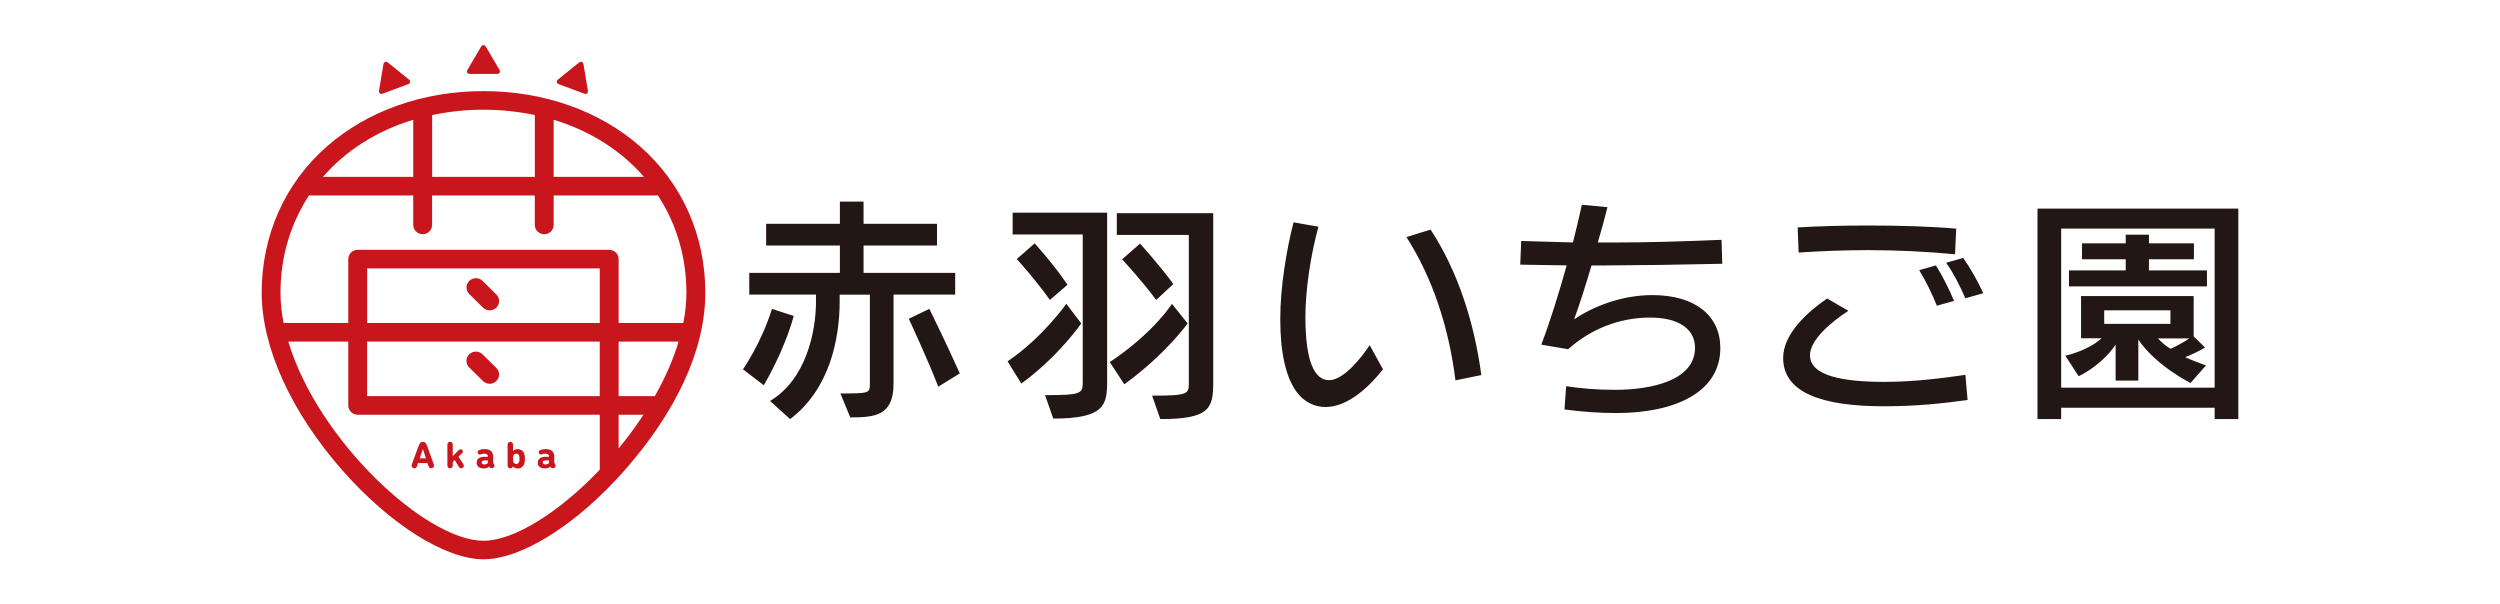 <?xml version="1.0" encoding="UTF-8"?>
<svg xmlns="http://www.w3.org/2000/svg" viewBox="0 0 546 132">
  <g id="_背景白" data-name="背景白">
    <rect width="546" height="132" style="fill: #fff;"/>
  </g>
  <g id="_赤羽いちご園" data-name="赤羽いちご園">
    <g>
      <path d="M136.31,102.83c-10.35,11.74-22.41,19.32-30.72,19.32s-20.37-7.59-30.72-19.32c-11.26-12.77-17.72-26.95-17.72-38.89,0-12.57,5.07-23.93,14.28-31.99,8.88-7.77,21.01-12.05,34.17-12.05s25.29,4.28,34.16,12.05c9.21,8.06,14.28,19.42,14.28,31.99s-6.46,26.12-17.72,38.89ZM135.11,97.93c1.94-2.35,3.75-4.8,5.43-7.35h-5.43v7.35ZM135.11,84.33v2.19h7.9c2.2-3.89,4-7.91,5.2-11.92h-13.1s0,9.73,0,9.73ZM105.59,118.1c6.74,0,16.66-6.33,25.4-15.52v-12h-52.87c-1.13,0-2.05-.9-2.06-2.03h0v-13.95h-13.1c6.48,21.6,30.06,43.5,42.62,43.5ZM80.18,74.6v11.92h50.8v-11.92h-50.8ZM130.99,70.54v-11.92h-50.8v11.92h50.8ZM90.25,26.16c-7.99,2.42-14.75,6.74-19.72,12.47h19.72v-12.47ZM116.8,25.13c-3.69-.78-7.44-1.17-11.21-1.17-3.77,0-7.53.39-11.21,1.17v13.5h22.43v-13.5ZM120.92,26.16v12.47h19.72c-4.97-5.73-11.73-10.05-19.72-12.47ZM143.69,42.69h-22.77v6.43c0,1.12-.92,2.03-2.06,2.03s-2.06-.91-2.06-2.03v-6.43h-22.43v6.43c0,1.12-.92,2.03-2.06,2.03s-2.06-.91-2.06-2.03v-6.43h-22.77c-3.96,6.05-6.22,13.25-6.22,21.25,0,2.17.24,4.38.68,6.6h14.12v-13.95c0-1.12.92-2.03,2.06-2.03h54.93c1.14,0,2.06.91,2.06,2.03v13.95h14.12c.44-2.23.68-4.44.68-6.6,0-7.99-2.26-15.2-6.22-21.25ZM105.39,61.35l3.01,2.97c.79.77.81,2.04.04,2.83l-.04.04c-.39.38-.91.6-1.45.6-.53,0-1.05-.2-1.46-.6l-3.01-2.97c-.79-.78-.8-2.06-.02-2.85,0,0,.01-.01.02-.02.81-.79,2.11-.79,2.92,0ZM106.94,83.82c-.53,0-1.05-.2-1.46-.6l-3.01-2.97c-.79-.78-.8-2.06-.02-2.85l.02-.02c.81-.79,2.11-.79,2.91,0l3.01,2.97c.81.79.81,2.08,0,2.87-.4.4-.93.6-1.46.6ZM91.51,97.21c.16-.45.42-.72.85-.72s.7.27.86.72l1.53,4.25c.03.07.04.15.04.23,0,.35-.29.58-.6.58-.27,0-.51-.18-.59-.44l-.24-.69h-2.06l-.23.69c-.07.26-.31.44-.58.44-.31,0-.6-.23-.6-.58,0-.08.01-.16.04-.23,0,0,1.56-4.25,1.56-4.25ZM93.03,100.1l-.66-1.99h-.03l-.67,1.99h1.35ZM98.29,96.49c.34,0,.59.23.59.62v2.52l1.28-1.29c.12-.13.28-.21.46-.21.25,0,.47.19.47.47,0,.16-.06.32-.19.42l-.77.71,1.08,1.68c.07.11.1.22.1.32,0,.3-.26.54-.57.54-.22,0-.43-.12-.53-.32l-.9-1.49-.42.44v.75c0,.38-.25.62-.59.62s-.59-.24-.59-.62v-4.54c0-.38.25-.62.59-.62ZM105.78,99.77h.74s.05-.02.05-.05v-.04c0-.38-.27-.6-.84-.6-.23,0-.45.04-.66.12-.09.03-.18.05-.28.06-.28,0-.48-.18-.48-.47,0-.2.12-.39.31-.47.27-.13.68-.24,1.25-.24,1.24,0,1.83.62,1.83,1.63v1.1c0,.19.02.28.08.38l.11.19c.06.1.1.22.1.34,0,.31-.26.54-.59.54-.19,0-.37-.08-.48-.23l-.1-.14h0c-.21.26-.65.41-1.16.41-1.05,0-1.56-.47-1.56-1.24,0-.89.68-1.3,1.69-1.3ZM105.8,101.43c.5,0,.76-.18.76-.56v-.27s-.02-.05-.05-.05h-.58c-.5,0-.73.15-.73.46,0,.28.2.43.59.43ZM111.44,96.49c.34,0,.6.23.6.62v1.41h0c.16-.23.51-.43,1.04-.43.65-.01,1.23.41,1.42,1.03.1.3.14.63.14,1.08s-.04.79-.14,1.09c-.19.62-.77,1.04-1.42,1.03-.53,0-.88-.21-1.06-.47h0c-.06.26-.3.44-.57.43-.34,0-.59-.24-.59-.62v-4.54c0-.38.25-.62.59-.62ZM112.11,100.86c.1.31.31.47.63.47s.53-.16.64-.47c.05-.15.08-.38.08-.66s-.03-.51-.08-.66c-.1-.31-.32-.47-.64-.47s-.52.16-.63.47c-.06.22-.08.44-.08.66,0,.29.02.51.08.66ZM119.12,99.77h.74s.05-.02.05-.05v-.04c0-.38-.27-.6-.84-.6-.26,0-.51.06-.66.12-.09.03-.19.05-.28.06-.28,0-.47-.18-.47-.47,0-.2.12-.39.31-.47.27-.13.68-.24,1.25-.24,1.24,0,1.83.62,1.83,1.63v1.1c0,.19.01.28.08.38l.11.19c.07.1.1.22.1.34,0,.31-.26.54-.59.54-.19,0-.37-.08-.48-.23l-.1-.14h0c-.21.26-.66.41-1.16.41-1.05,0-1.56-.47-1.56-1.24,0-.89.68-1.3,1.69-1.3ZM119.15,101.43c.5,0,.76-.18.76-.56v-.27s-.02-.05-.05-.05h-.58c-.5,0-.73.15-.73.46,0,.28.2.43.6.43ZM127.55,20.44l-5.48-2.04c-.56-.21-.64-.68-.18-1.06l4.53-3.65c.46-.37.92-.2,1.02.38l.95,5.69c.1.58-.28.89-.84.68ZM108.51,16.15h-5.85c-.6,0-.84-.42-.54-.93l2.92-4.99c.3-.51.79-.51,1.09,0l2.93,4.99c.3.51.05.93-.54.93ZM89.1,18.4l-5.48,2.04c-.56.21-.94-.1-.84-.68l.95-5.69c.1-.58.55-.75,1.02-.38l4.53,3.65c.46.37.38.85-.18,1.06Z" style="fill: #c9161d; fill-rule: evenodd;"/>
      <path d="M483.68,91.53v-2.48h-33.52v2.48h-5.17v-45.97h43.86v45.97h-5.17ZM483.68,49.93h-33.52v34.73h33.52v-34.73ZM454.5,73.9v-9.24h24.6v8.81l2.48,2.43c-1.21.74-3.11,1.64-4.33,2.11,1.79.84,4.54,1.79,4.54,1.79l-3.38,3.85s-7.66-3.85-11.4-9.5v8.97h-4.96v-7.86c-3.22,4.75-8.08,6.91-8.08,6.91l-2.9-4.49s4.85-1,7.92-3.8h-4.49ZM474.03,76.17c1.05-.42,3.11-1.53,4.12-2.27h-6.86c.79.9,1.85,1.74,2.75,2.27ZM459.56,70.73h14.46v-2.96h-14.46v2.96ZM451.86,59.06h12.4v-2.43h-9.55v-3.48h9.55v-1.9h5.07v1.9h9.82v3.48h-9.82v2.43h12.67v3.49h-30.14v-3.49h0ZM425.07,57.38l3.69-1.05c1.7,2.43,3.16,5.01,4.38,7.71l-3.91,1.11c-1.27-2.96-2.64-5.55-4.17-7.76ZM408.13,54.63c-5.33,0-10.61.21-15.31.53l-.21-5.49c4.22-.26,9.71-.42,15.36-.42,7.02,0,13.83.21,19.27.69l-.26,5.59c-6.26-.59-12.55-.89-18.84-.9h0ZM422.8,57.96c1.43,2.27,2.96,5.33,3.96,7.76l-3.75,1.05c-1.07-2.69-2.36-5.28-3.85-7.76l3.64-1.05ZM403.69,67.88c-3.91,2.53-8.39,6.39-8.39,9.71,0,4.59,7.5,5.81,16.15,5.81,6.44,0,12.35-.74,17.79-1.53l.48,5.49c-5.12.69-10.72,1.37-18.32,1.37-13.46,0-21.96-2.96-21.96-10.56,0-5.38,5.54-10.19,9.61-12.98l4.64,2.69h0ZM347.59,57.96c-1.27,4.28-2.59,8.5-3.8,11.77,4.01-2.69,10.19-5.28,17.1-5.28,9.39,0,14.83,4.54,14.83,11.56,0,9.71-9.97,14.2-22.75,14.2-3.78-.01-7.55-.28-11.29-.79l.37-5.07c3.22.48,6.65.79,10.61.79,8.18,0,17.53-2.11,17.53-9.18,0-4.06-3.48-6.6-9.82-6.6-6.76,0-12.99,2.53-17.89,6.91l-5.86-1c1.95-5.12,3.91-11.45,5.54-17.31l-10.14-.16.21-5.17,11.3.32c.74-2.85,1.37-5.59,1.95-8.23l5.59.53c-.58,2.37-1.32,5.01-2.11,7.71h3.27c7.55,0,14.73-.21,23.75-.58l.16,5.23c-9.39.21-17.31.32-26.39.37h-2.16ZM307.16,51.78l5.28-1.64c5.96,9.08,9.55,20.32,11.08,31.77l-5.65,1.16c-1.42-11.51-5.01-22.43-10.71-31.3ZM289.53,88.89c-4.75,0-9.92-3.91-9.92-19.27,0-6.91,1.37-15.15,2.9-21.06l5.44.95c-1.64,5.91-2.85,13.67-2.85,19.69,0,10.19,2.16,13.83,5.17,13.83s6.7-4.38,8.87-7.65l2.9,5.28c-2.64,3.38-7.44,8.23-12.51,8.23ZM253.41,91.53l-1.79-5.12c7.97,0,8.02-.37,8.02-2.85v-32.25h-15.73v-4.75h21.06v36.84c0,5.7-.63,8.13-11.56,8.13ZM245.07,56.64l3.91-3.43s4.06,4.43,7.28,8.82l-3.75,3.48c-3.27-4.43-7.44-8.87-7.44-8.87ZM259.38,70.63s-4.8,6.76-13.83,13.3l-3.17-4.85c9.66-6.44,13.57-12.72,13.57-12.72l3.43,4.27ZM230.03,91.42l-1.79-5.12c7.97,0,8.23-.37,8.23-2.85v-32.25h-15.31v-4.75h20.64v36.84c0,5.17-.58,8.13-11.77,8.13ZM222.06,56.58l3.91-3.43s3.75,4.06,7.18,9.03l-3.85,3.32c-3.27-4.59-7.23-8.92-7.23-8.92ZM236.15,70.63s-4.91,7.18-13.09,13.14l-3.01-4.85c7.66-5.17,12.83-12.56,12.83-12.56l3.27,4.27ZM198.48,69.62l4.49-2.16s3.43,6.91,6.65,14.09l-4.7,2.9c-2.37-6.12-6.44-14.83-6.44-14.83ZM195.15,83.82c0,6.97-4.06,7.34-9.45,7.34l-2.16-5.23c6.28,0,6.44-.05,6.44-2.11v-19.47h-6.6v1.48c0,8.13-2.16,19.16-10.82,25.7l-4.38-3.96c7.81-4.65,10.03-14.99,10.03-21.75v-1.48h-14.57v-4.75h19.79v-5.96h-16.1v-4.75h16.1v-4.85h5.17v4.85h16.04v4.75h-16.04v5.96h20.01v4.75h-13.46s0,19.47,0,19.47ZM173.35,68.99c-2.11,7.81-6.54,15.15-6.54,15.15l-4.54-3.48s4.01-5.75,6.33-13.19l4.75,1.53Z" style="fill: #221714; fill-rule: evenodd;"/>
    </g>
  </g>
</svg>